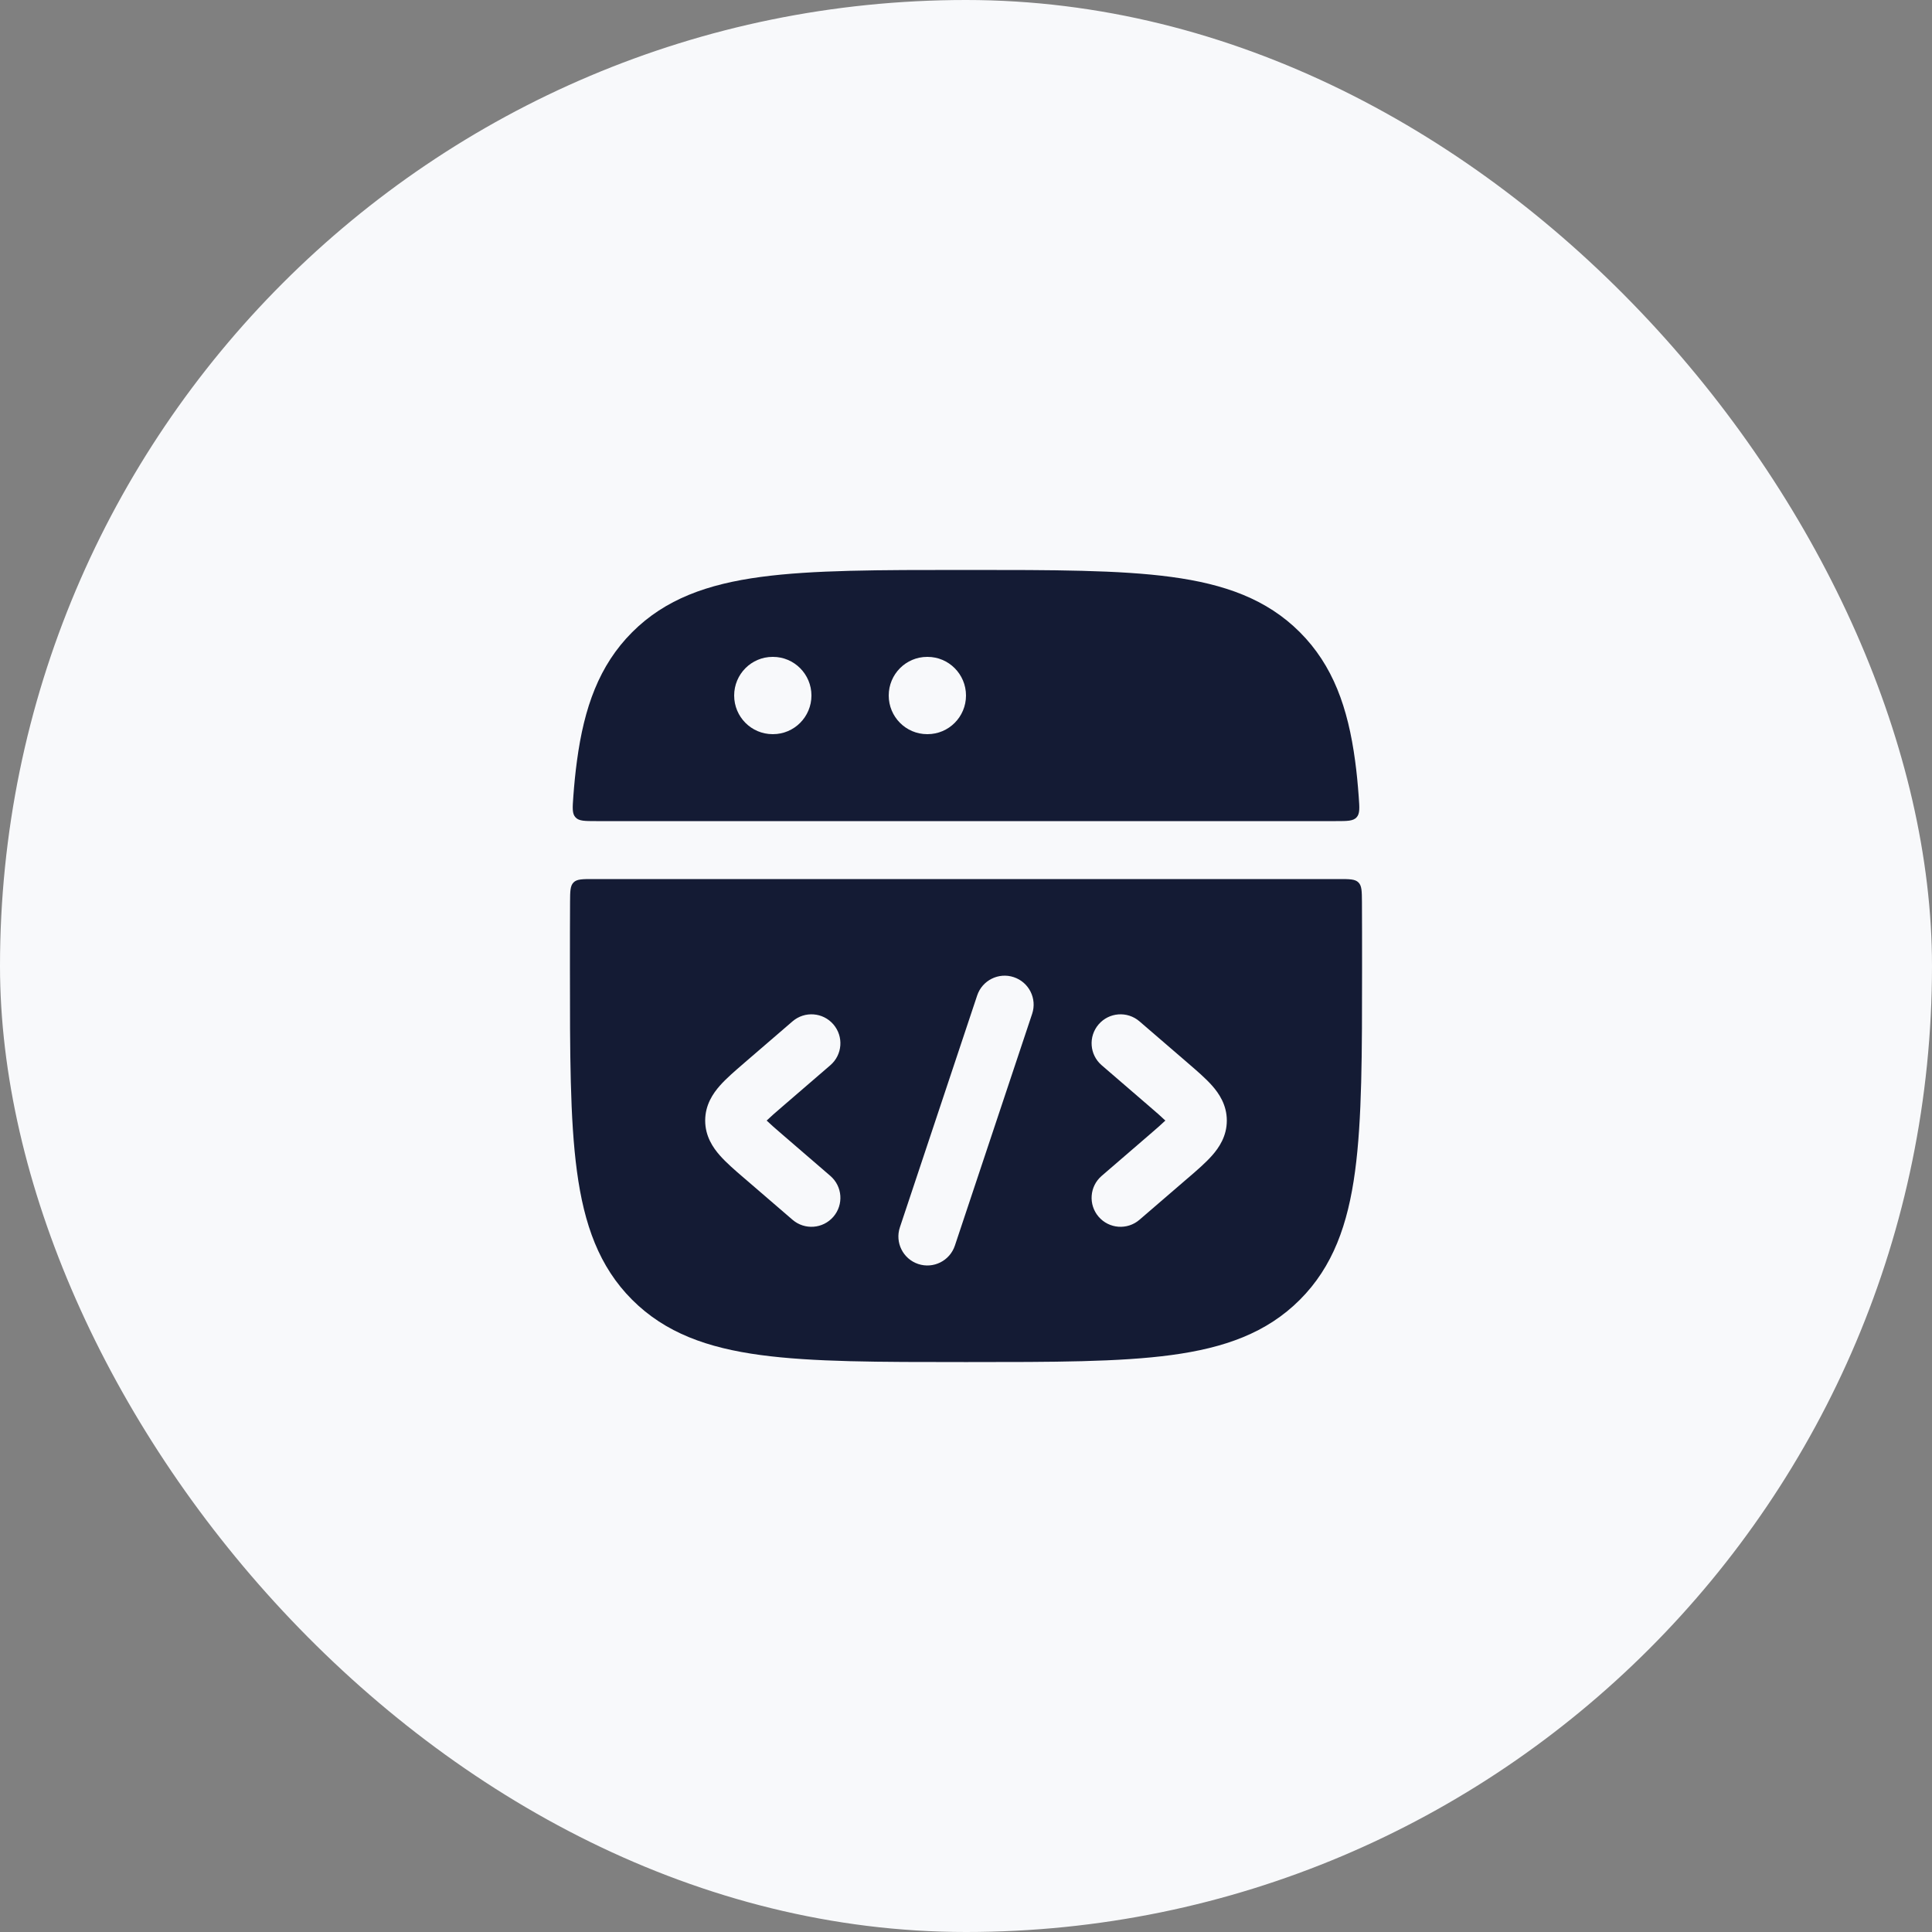 <?xml version="1.0" encoding="UTF-8"?> <svg xmlns="http://www.w3.org/2000/svg" width="50" height="50" viewBox="0 0 50 50" fill="none"><rect x="0" y="0" width="50" height="50" fill="#808080" stroke="none"/><rect width="50" height="50" rx="25" fill="#F8F9FB"></rect><path d="M25.058 14.75C27.248 14.75 28.969 14.75 30.312 14.931C31.689 15.116 32.781 15.503 33.64 16.361C34.498 17.22 34.885 18.312 35.07 19.689C35.11 19.981 35.14 20.292 35.164 20.622C35.185 20.913 35.196 21.059 35.107 21.154C35.018 21.25 34.87 21.25 34.573 21.25H15.429C15.132 21.25 14.983 21.25 14.895 21.154C14.805 21.059 14.816 20.913 14.837 20.622C14.861 20.292 14.892 19.981 14.932 19.689C15.117 18.312 15.503 17.22 16.361 16.361C17.219 15.503 18.312 15.116 19.688 14.931C21.032 14.75 22.753 14.75 24.943 14.75H25.058ZM19.995 17C19.445 17 19 17.448 19 18C19 18.552 19.445 19 19.995 19H20.005C20.554 19 21 18.552 21 18C21 17.448 20.554 17 20.005 17H19.995ZM23.995 17C23.445 17 23 17.448 23 18C23 18.552 23.445 19 23.995 19H24.005C24.554 19 25 18.552 25 18C25 17.448 24.554 17 24.005 17H23.995Z" fill="#141B34"></path><path d="M34.649 22.75C34.929 22.75 35.069 22.75 35.156 22.837C35.244 22.924 35.245 23.064 35.247 23.343C35.25 23.846 35.25 24.379 35.25 24.942V25.058C35.25 27.248 35.25 28.968 35.069 30.311C34.884 31.688 34.497 32.781 33.639 33.639C32.781 34.497 31.688 34.884 30.311 35.069C28.968 35.25 27.248 35.25 25.058 35.25H24.942C22.752 35.25 21.032 35.25 19.689 35.069C18.312 34.884 17.22 34.497 16.361 33.639C15.503 32.781 15.116 31.688 14.931 30.311C14.75 28.968 14.75 27.248 14.75 25.058V24.942C14.75 24.379 14.75 23.846 14.753 23.343C14.755 23.064 14.756 22.924 14.844 22.837C14.931 22.75 15.071 22.75 15.351 22.75H34.649ZM26.237 25.289C25.845 25.158 25.42 25.37 25.289 25.763L23.289 31.763C23.158 32.156 23.37 32.581 23.763 32.712C24.156 32.843 24.581 32.63 24.712 32.237L26.712 26.237C26.843 25.844 26.63 25.42 26.237 25.289ZM21.568 26.511C21.298 26.197 20.825 26.162 20.511 26.432L19.284 27.489C19.274 27.498 19.262 27.508 19.252 27.517C19.022 27.715 18.795 27.91 18.632 28.095C18.451 28.299 18.25 28.596 18.25 29C18.25 29.404 18.451 29.701 18.632 29.905C18.795 30.09 19.021 30.286 19.252 30.484C19.262 30.493 19.274 30.502 19.284 30.511L20.511 31.568C20.825 31.838 21.298 31.803 21.568 31.489C21.838 31.175 21.803 30.702 21.489 30.432L20.263 29.375C20.063 29.203 19.931 29.088 19.841 29C19.931 28.912 20.063 28.797 20.263 28.625L21.489 27.568C21.803 27.298 21.838 26.825 21.568 26.511ZM29.489 26.432C29.175 26.162 28.702 26.197 28.432 26.511C28.162 26.825 28.197 27.298 28.511 27.568L29.737 28.625C29.937 28.797 30.069 28.912 30.159 29C30.069 29.088 29.937 29.203 29.737 29.375L28.511 30.432C28.197 30.702 28.162 31.175 28.432 31.489C28.702 31.803 29.175 31.838 29.489 31.568L30.716 30.511C30.726 30.502 30.738 30.493 30.748 30.484C30.979 30.286 31.205 30.09 31.368 29.905C31.549 29.701 31.75 29.404 31.75 29C31.75 28.596 31.549 28.299 31.368 28.095C31.205 27.91 30.978 27.715 30.748 27.517C30.738 27.508 30.726 27.498 30.716 27.489L29.489 26.432Z" fill="#141B34"></path></svg> 